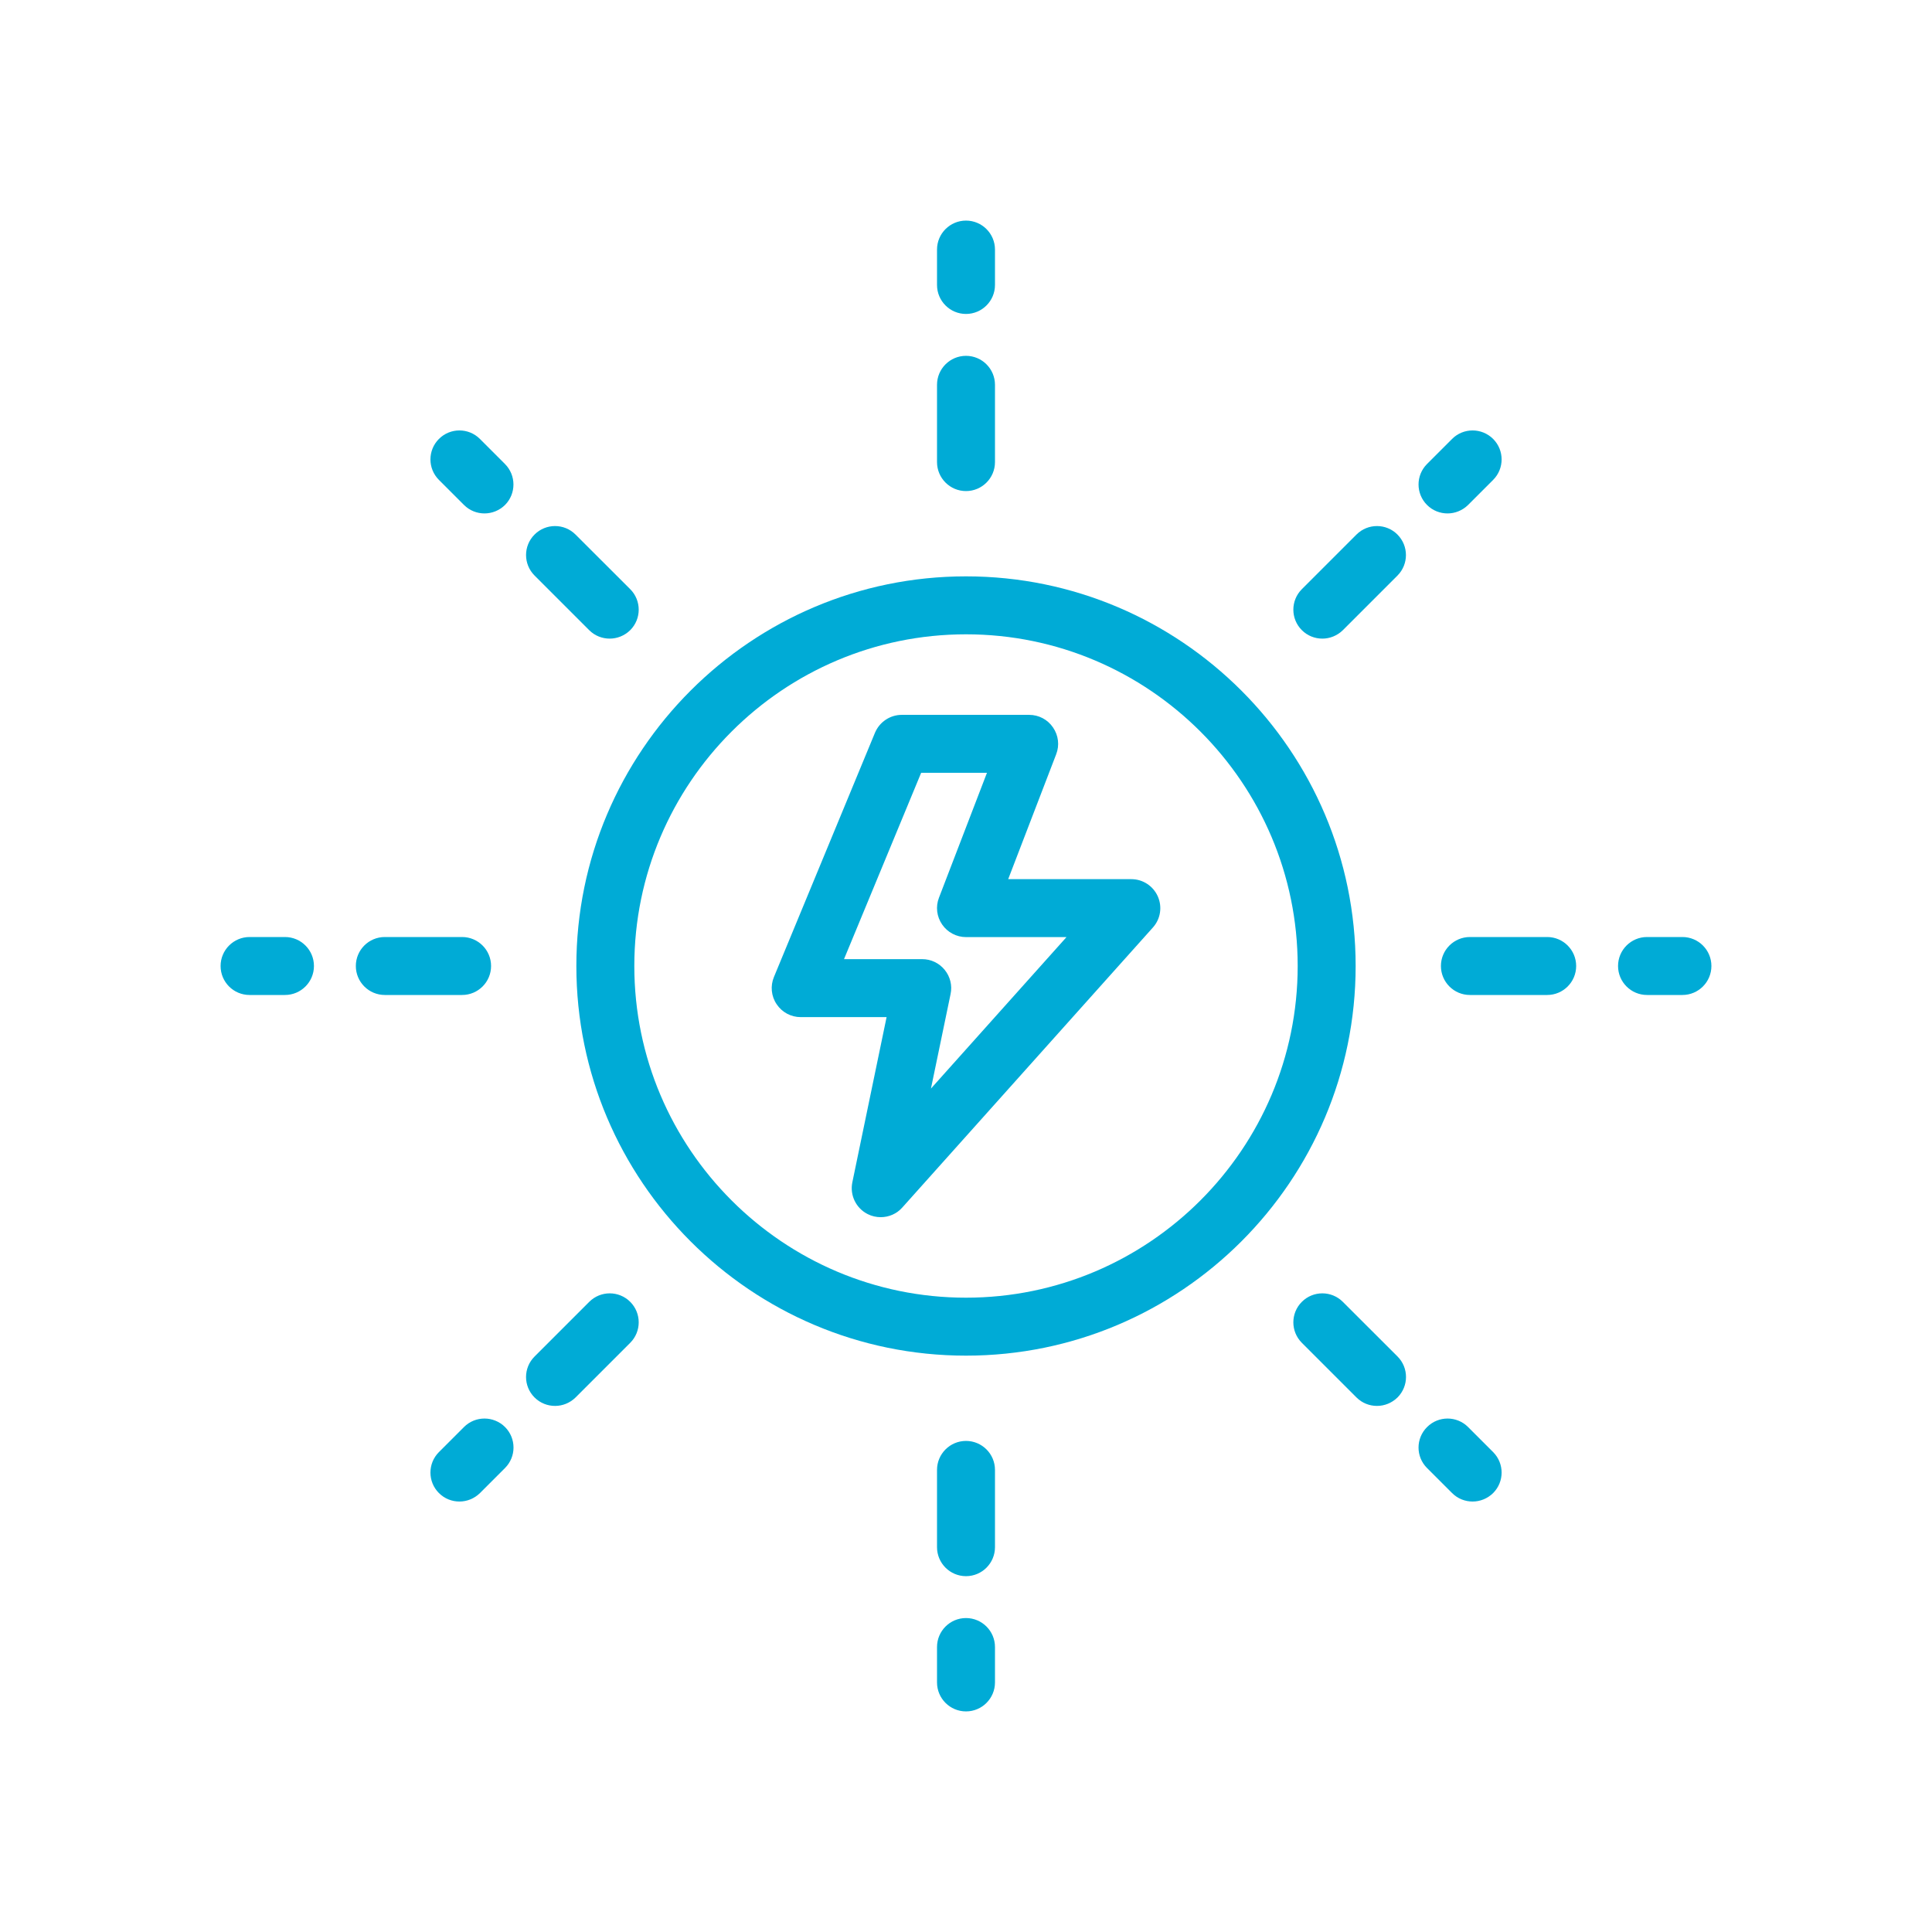 <?xml version="1.0" encoding="UTF-8"?>
<svg width="100pt" height="100pt" version="1.1" viewBox="0 0 100 100" xmlns="http://www.w3.org/2000/svg">
 <g fill="#00abd6">
  <path d="m29.832 50c0 11.121 9.047 20.168 20.168 20.168s20.168-9.047 20.168-20.168-9.047-20.168-20.168-20.168-20.168 9.047-20.168 20.168zm20.168-17.168c9.465 0 17.168 7.699 17.168 17.168 0 9.465-7.703 17.168-17.168 17.168s-17.168-7.703-17.168-17.168 7.703-17.168 17.168-17.168z"/>
  <path d="m48.5 23.918c0 0.828 0.672 1.5 1.5 1.5s1.5-0.672 1.5-1.5v-4c0-0.828-0.672-1.5-1.5-1.5s-1.5 0.672-1.5 1.5z"/>
  <path d="m50 16.25c0.828 0 1.5-0.672 1.5-1.5v-1.832c0-0.828-0.672-1.5-1.5-1.5s-1.5 0.672-1.5 1.5v1.832c0 0.828 0.672 1.5 1.5 1.5z"/>
  <path d="m72.332 27.668c-0.586-0.586-1.535-0.586-2.121 0l-2.828 2.828c-0.586 0.586-0.586 1.535 0 2.121 0.293 0.293 0.676 0.438 1.062 0.438 0.383 0 0.766-0.148 1.062-0.438l2.828-2.828c0.582-0.586 0.582-1.535-0.004-2.121z"/>
  <path d="m75.16 22.719-1.297 1.297c-0.586 0.586-0.586 1.535 0 2.121 0.293 0.293 0.676 0.438 1.062 0.438 0.383 0 0.766-0.148 1.062-0.438l1.297-1.297c0.586-0.586 0.586-1.535 0-2.121-0.59-0.586-1.539-0.586-2.125 0z"/>
  <path d="m74.582 50c0 0.828 0.672 1.5 1.5 1.5h4c0.828 0 1.5-0.672 1.5-1.5s-0.672-1.5-1.5-1.5h-4c-0.828 0-1.5 0.672-1.5 1.5z"/>
  <path d="m83.75 50c0 0.828 0.672 1.5 1.5 1.5h1.832c0.828 0 1.5-0.672 1.5-1.5s-0.672-1.5-1.5-1.5h-1.832c-0.828 0-1.5 0.672-1.5 1.5z"/>
  <path d="m69.504 67.383c-0.586-0.586-1.535-0.586-2.121 0-0.586 0.586-0.586 1.535 0 2.121l2.828 2.828c0.293 0.293 0.676 0.438 1.062 0.438 0.383 0 0.766-0.148 1.062-0.438 0.586-0.586 0.586-1.535 0-2.121z"/>
  <path d="m73.863 75.984 1.297 1.297c0.293 0.293 0.676 0.438 1.062 0.438 0.383 0 0.766-0.148 1.062-0.438 0.586-0.586 0.586-1.535 0-2.121l-1.297-1.297c-0.586-0.586-1.535-0.586-2.121 0-0.59 0.586-0.59 1.535-0.004 2.121z"/>
  <path d="m51.5 76.082c0-0.828-0.672-1.5-1.5-1.5s-1.5 0.672-1.5 1.5v4c0 0.828 0.672 1.5 1.5 1.5s1.5-0.672 1.5-1.5z"/>
  <path d="m50 83.75c-0.828 0-1.5 0.672-1.5 1.5v1.832c0 0.828 0.672 1.5 1.5 1.5s1.5-0.672 1.5-1.5v-1.832c0-0.828-0.672-1.5-1.5-1.5z"/>
  <path d="m27.668 72.332c0.293 0.293 0.676 0.438 1.062 0.438 0.383 0 0.766-0.148 1.062-0.438l2.828-2.828c0.586-0.586 0.586-1.535 0-2.121-0.586-0.586-1.535-0.586-2.121 0l-2.828 2.828c-0.59 0.586-0.59 1.535-0.004 2.121z"/>
  <path d="m24.016 73.863-1.297 1.297c-0.586 0.586-0.586 1.535 0 2.121 0.293 0.293 0.676 0.438 1.062 0.438 0.383 0 0.766-0.148 1.062-0.438l1.297-1.297c0.586-0.586 0.586-1.535 0-2.121-0.59-0.586-1.539-0.586-2.125 0z"/>
  <path d="m18.418 50c0 0.828 0.672 1.5 1.5 1.5h4c0.828 0 1.5-0.672 1.5-1.5s-0.672-1.5-1.5-1.5h-4c-0.832 0-1.5 0.672-1.5 1.5z"/>
  <path d="m12.918 51.5h1.832c0.828 0 1.5-0.672 1.5-1.5s-0.672-1.5-1.5-1.5h-1.832c-0.828 0-1.5 0.672-1.5 1.5s0.668 1.5 1.5 1.5z"/>
  <path d="m29.789 27.668c-0.586-0.586-1.535-0.586-2.121 0-0.586 0.586-0.586 1.535 0 2.121l2.828 2.828c0.293 0.293 0.676 0.438 1.062 0.438 0.383 0 0.766-0.148 1.062-0.438 0.586-0.586 0.586-1.535 0-2.121z"/>
  <path d="m26.137 24.016-1.297-1.297c-0.586-0.586-1.535-0.586-2.121 0s-0.586 1.535 0 2.121l1.297 1.297c0.293 0.293 0.676 0.438 1.062 0.438 0.383 0 0.766-0.148 1.062-0.438 0.582-0.586 0.582-1.535-0.004-2.121z"/>
  <path d="m41.445 52.645h4.445l-1.773 8.551c-0.137 0.664 0.188 1.34 0.793 1.645 0.215 0.109 0.445 0.16 0.676 0.16 0.418 0 0.828-0.172 1.117-0.5l12.973-14.496c0.395-0.441 0.492-1.07 0.25-1.613-0.242-0.539-0.777-0.887-1.367-0.887h-6.375l2.484-6.465c0.18-0.461 0.117-0.98-0.164-1.387-0.277-0.41-0.738-0.652-1.234-0.652h-6.594c-0.605 0-1.152 0.367-1.387 0.926l-5.231 12.645c-0.191 0.461-0.141 0.992 0.141 1.406 0.277 0.418 0.742 0.668 1.246 0.668zm6.234-12.645h3.406l-2.484 6.465c-0.18 0.461-0.117 0.98 0.164 1.387 0.277 0.406 0.742 0.652 1.234 0.652h5.203l-7.016 7.84 1.016-4.894c0.094-0.441-0.02-0.902-0.305-1.25-0.285-0.352-0.711-0.555-1.164-0.555h-4.047z"/>
 </g>
</svg>

